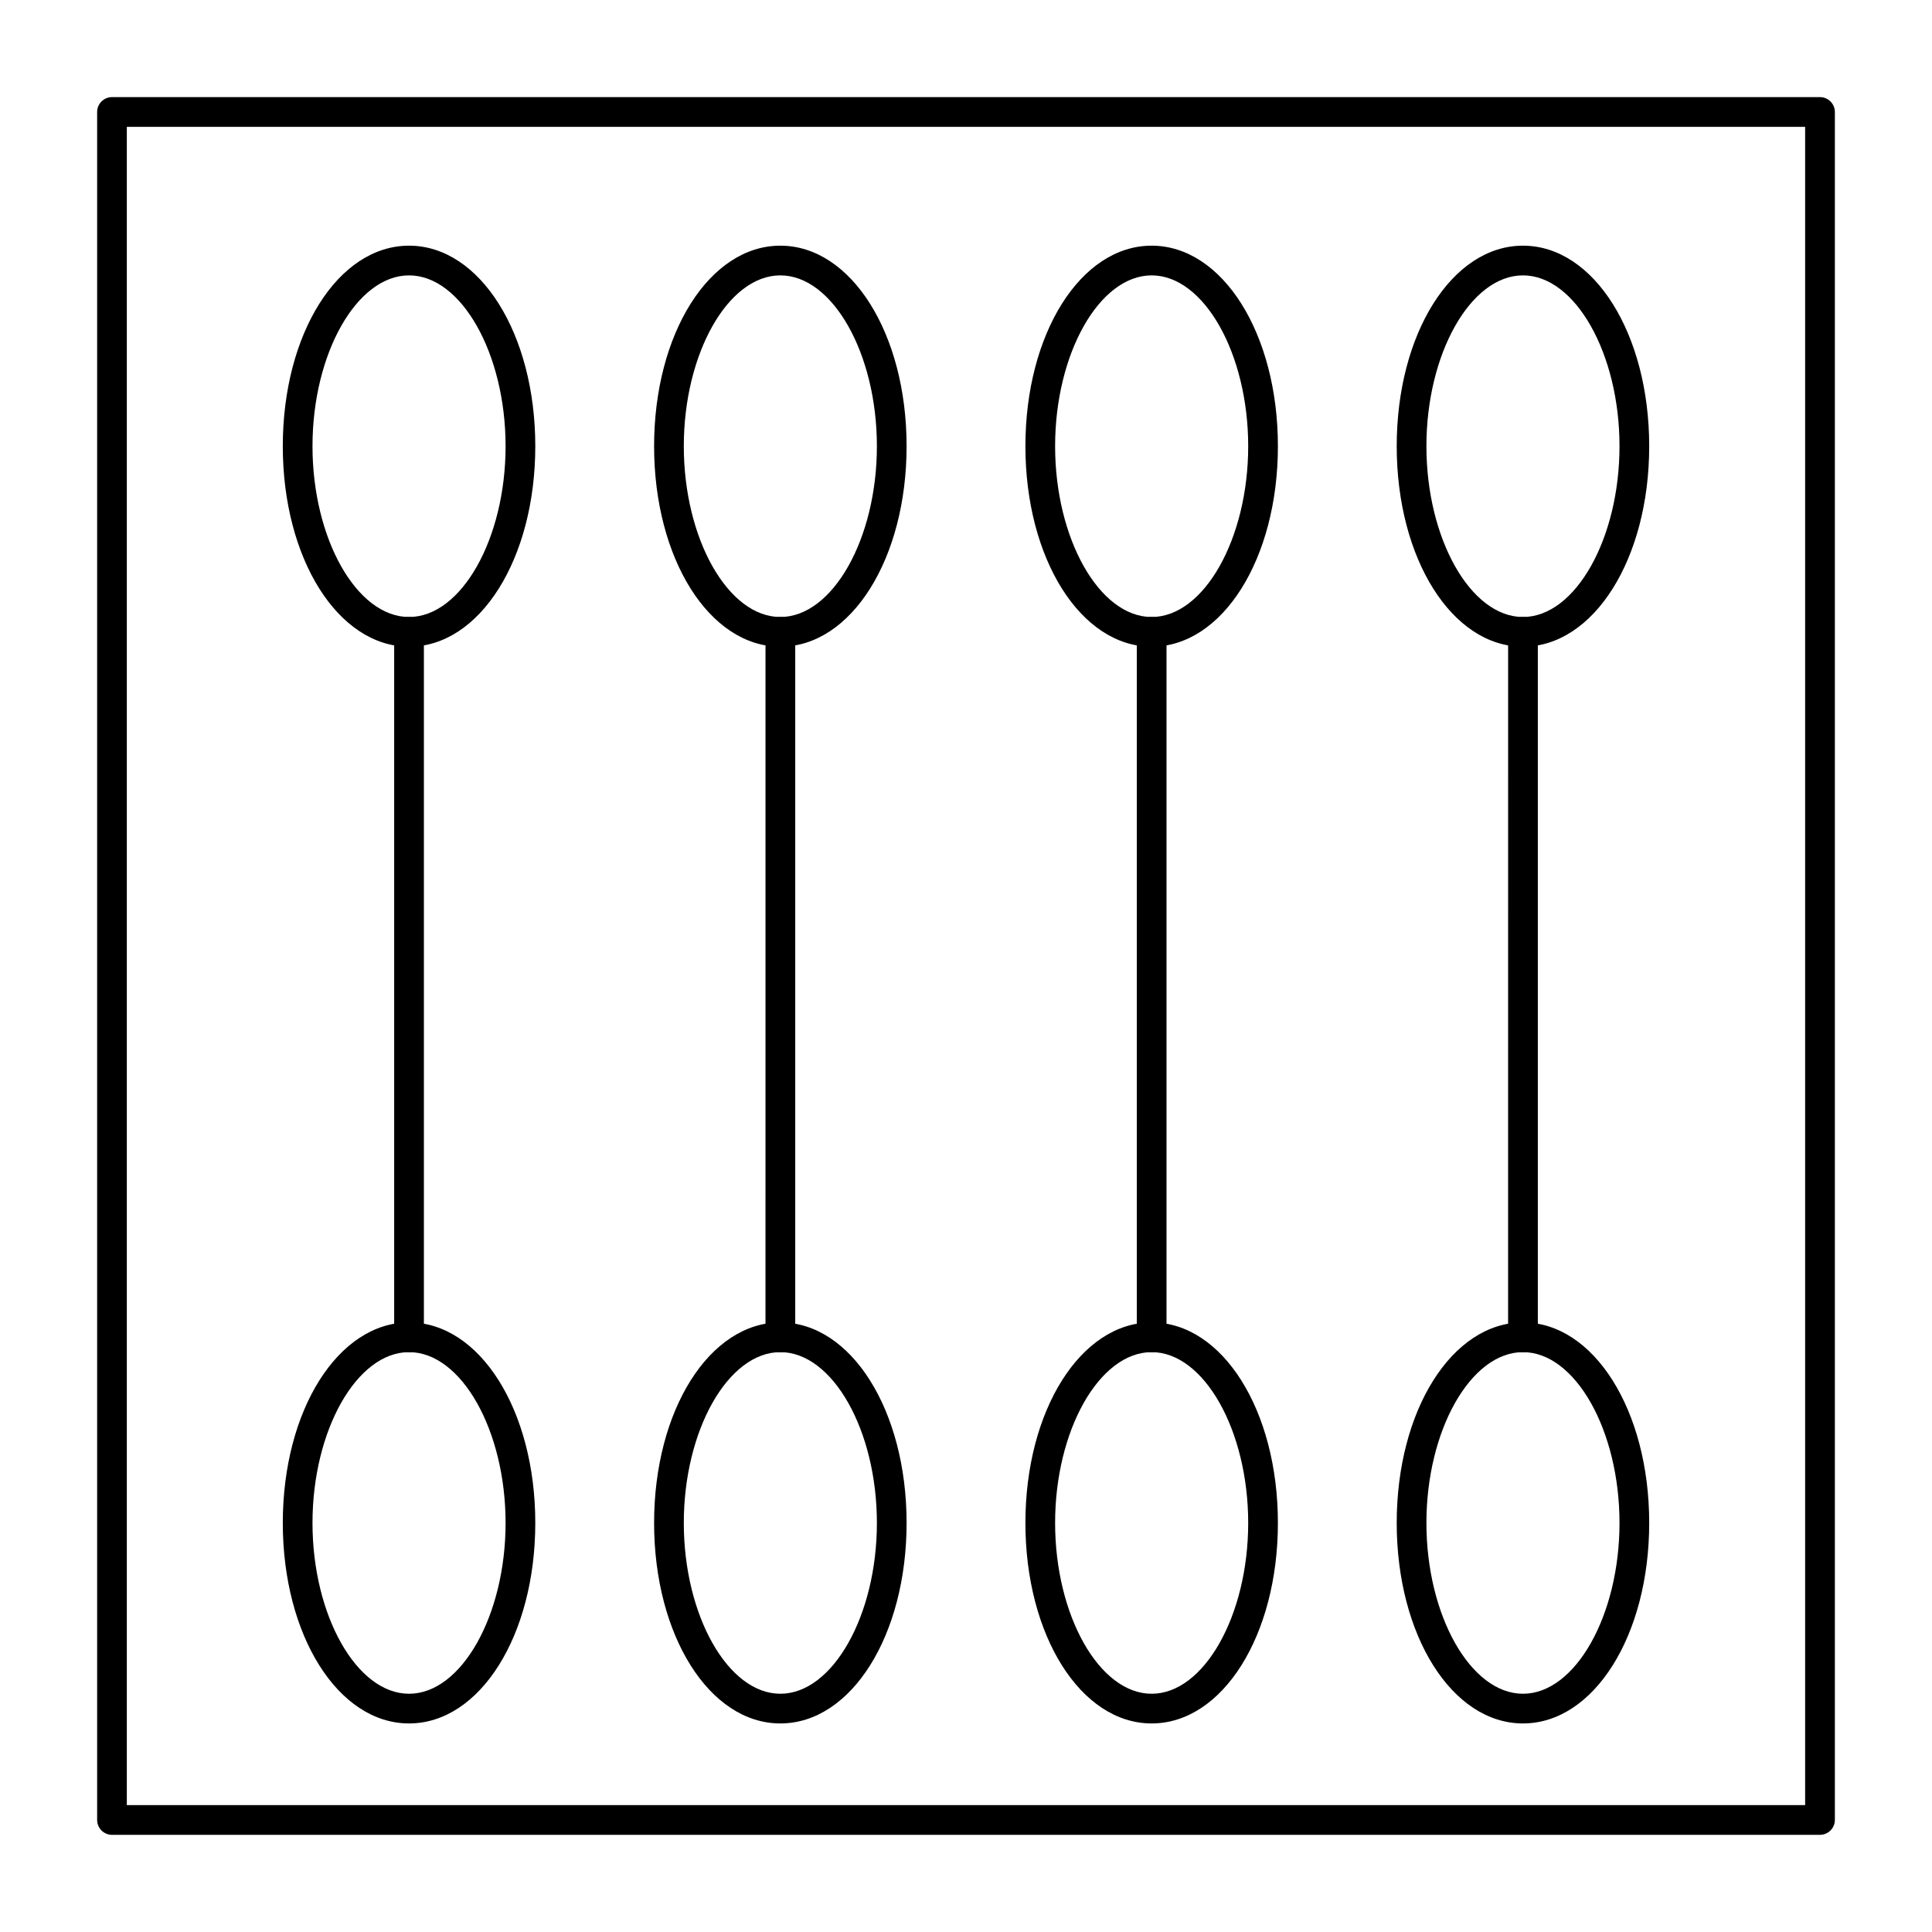 <?xml version="1.0" encoding="UTF-8"?>
<!-- Uploaded to: ICON Repo, www.iconrepo.com, Generator: ICON Repo Mixer Tools -->
<svg fill="#000000" width="800px" height="800px" version="1.1" viewBox="144 144 512 512" xmlns="http://www.w3.org/2000/svg">
 <g>
  <path d="m626.32 630.25h-452.64c-2.164 0-3.938-1.77-3.938-3.938v-452.64c0-2.164 1.77-3.938 3.938-3.938h452.64c2.164 0 3.938 1.77 3.938 3.938v452.64c-0.004 2.164-1.773 3.934-3.938 3.934zm-448.71-7.871h444.77v-444.77h-444.77z"/>
  <path d="m252.4 315.38c-18.793 0-33.457-23.32-33.457-53.137 0-29.816 14.66-53.137 33.457-53.137 18.793 0 33.457 23.32 33.457 53.137 0 29.816-14.664 53.137-33.457 53.137zm0-98.402c-13.875 0-25.586 20.762-25.586 45.266 0 24.5 11.711 45.266 25.586 45.266s25.586-20.762 25.586-45.266c-0.004-24.5-11.711-45.266-25.586-45.266z"/>
  <path d="m252.4 600.73c-18.793 0-33.457-23.32-33.457-53.137s14.66-53.137 33.457-53.137c18.793 0 33.457 23.32 33.457 53.137s-14.664 53.137-33.457 53.137zm0-98.398c-13.875 0-25.586 20.762-25.586 45.266 0 24.5 11.711 45.266 25.586 45.266s25.586-20.762 25.586-45.266c-0.004-24.504-11.711-45.266-25.586-45.266z"/>
  <path d="m252.4 502.34c-2.164 0-3.938-1.77-3.938-3.938v-186.96c0-2.164 1.77-3.938 3.938-3.938 2.164 0 3.938 1.77 3.938 3.938v186.96c0 2.164-1.773 3.938-3.938 3.938z"/>
  <path d="m350.8 315.38c-18.793 0-33.457-23.32-33.457-53.137 0-29.816 14.66-53.137 33.457-53.137 18.793 0 33.457 23.32 33.457 53.137 0 29.816-14.66 53.137-33.457 53.137zm0-98.402c-13.875 0-25.586 20.762-25.586 45.266 0 24.5 11.711 45.266 25.586 45.266s25.586-20.762 25.586-45.266c0-24.5-11.711-45.266-25.586-45.266z"/>
  <path d="m350.8 600.73c-18.793 0-33.457-23.32-33.457-53.137s14.66-53.137 33.457-53.137c18.793 0 33.457 23.32 33.457 53.137s-14.66 53.137-33.457 53.137zm0-98.398c-13.875 0-25.586 20.762-25.586 45.266 0 24.5 11.711 45.266 25.586 45.266s25.586-20.762 25.586-45.266c0-24.504-11.711-45.266-25.586-45.266z"/>
  <path d="m350.8 502.34c-2.164 0-3.938-1.77-3.938-3.938l0.004-186.96c0-2.164 1.77-3.938 3.938-3.938 2.164 0 3.938 1.77 3.938 3.938v186.96c-0.004 2.164-1.773 3.938-3.941 3.938z"/>
  <path d="m449.2 315.38c-18.793 0-33.457-23.32-33.457-53.137 0-29.816 14.66-53.137 33.457-53.137 18.793 0 33.457 23.32 33.457 53.137 0 29.816-14.664 53.137-33.457 53.137zm0-98.402c-13.875 0-25.586 20.762-25.586 45.266 0 24.5 11.711 45.266 25.586 45.266s25.586-20.762 25.586-45.266c-0.004-24.5-11.711-45.266-25.586-45.266z"/>
  <path d="m449.2 600.73c-18.793 0-33.457-23.32-33.457-53.137s14.66-53.137 33.457-53.137c18.793 0 33.457 23.32 33.457 53.137s-14.664 53.137-33.457 53.137zm0-98.398c-13.875 0-25.586 20.762-25.586 45.266 0 24.5 11.711 45.266 25.586 45.266s25.586-20.762 25.586-45.266c-0.004-24.504-11.711-45.266-25.586-45.266z"/>
  <path d="m449.2 502.34c-2.164 0-3.938-1.77-3.938-3.938v-186.96c0-2.164 1.77-3.938 3.938-3.938 2.164 0 3.938 1.77 3.938 3.938v186.96c-0.004 2.164-1.773 3.938-3.938 3.938z"/>
  <path d="m547.6 315.38c-18.793 0-33.457-23.32-33.457-53.137 0-29.816 14.66-53.137 33.457-53.137 18.793 0 33.457 23.32 33.457 53.137 0 29.816-14.66 53.137-33.457 53.137zm0-98.402c-13.875 0-25.586 20.762-25.586 45.266 0 24.5 11.711 45.266 25.586 45.266s25.586-20.762 25.586-45.266c0-24.5-11.711-45.266-25.586-45.266z"/>
  <path d="m547.6 600.73c-18.793 0-33.457-23.32-33.457-53.137s14.66-53.137 33.457-53.137c18.793 0 33.457 23.32 33.457 53.137s-14.66 53.137-33.457 53.137zm0-98.398c-13.875 0-25.586 20.762-25.586 45.266 0 24.5 11.711 45.266 25.586 45.266s25.586-20.762 25.586-45.266c0-24.504-11.711-45.266-25.586-45.266z"/>
  <path d="m547.6 502.34c-2.164 0-3.938-1.77-3.938-3.938l0.004-186.96c0-2.164 1.77-3.938 3.938-3.938 2.164 0 3.938 1.77 3.938 3.938v186.96c-0.004 2.164-1.773 3.938-3.941 3.938z"/>
 </g>
</svg>